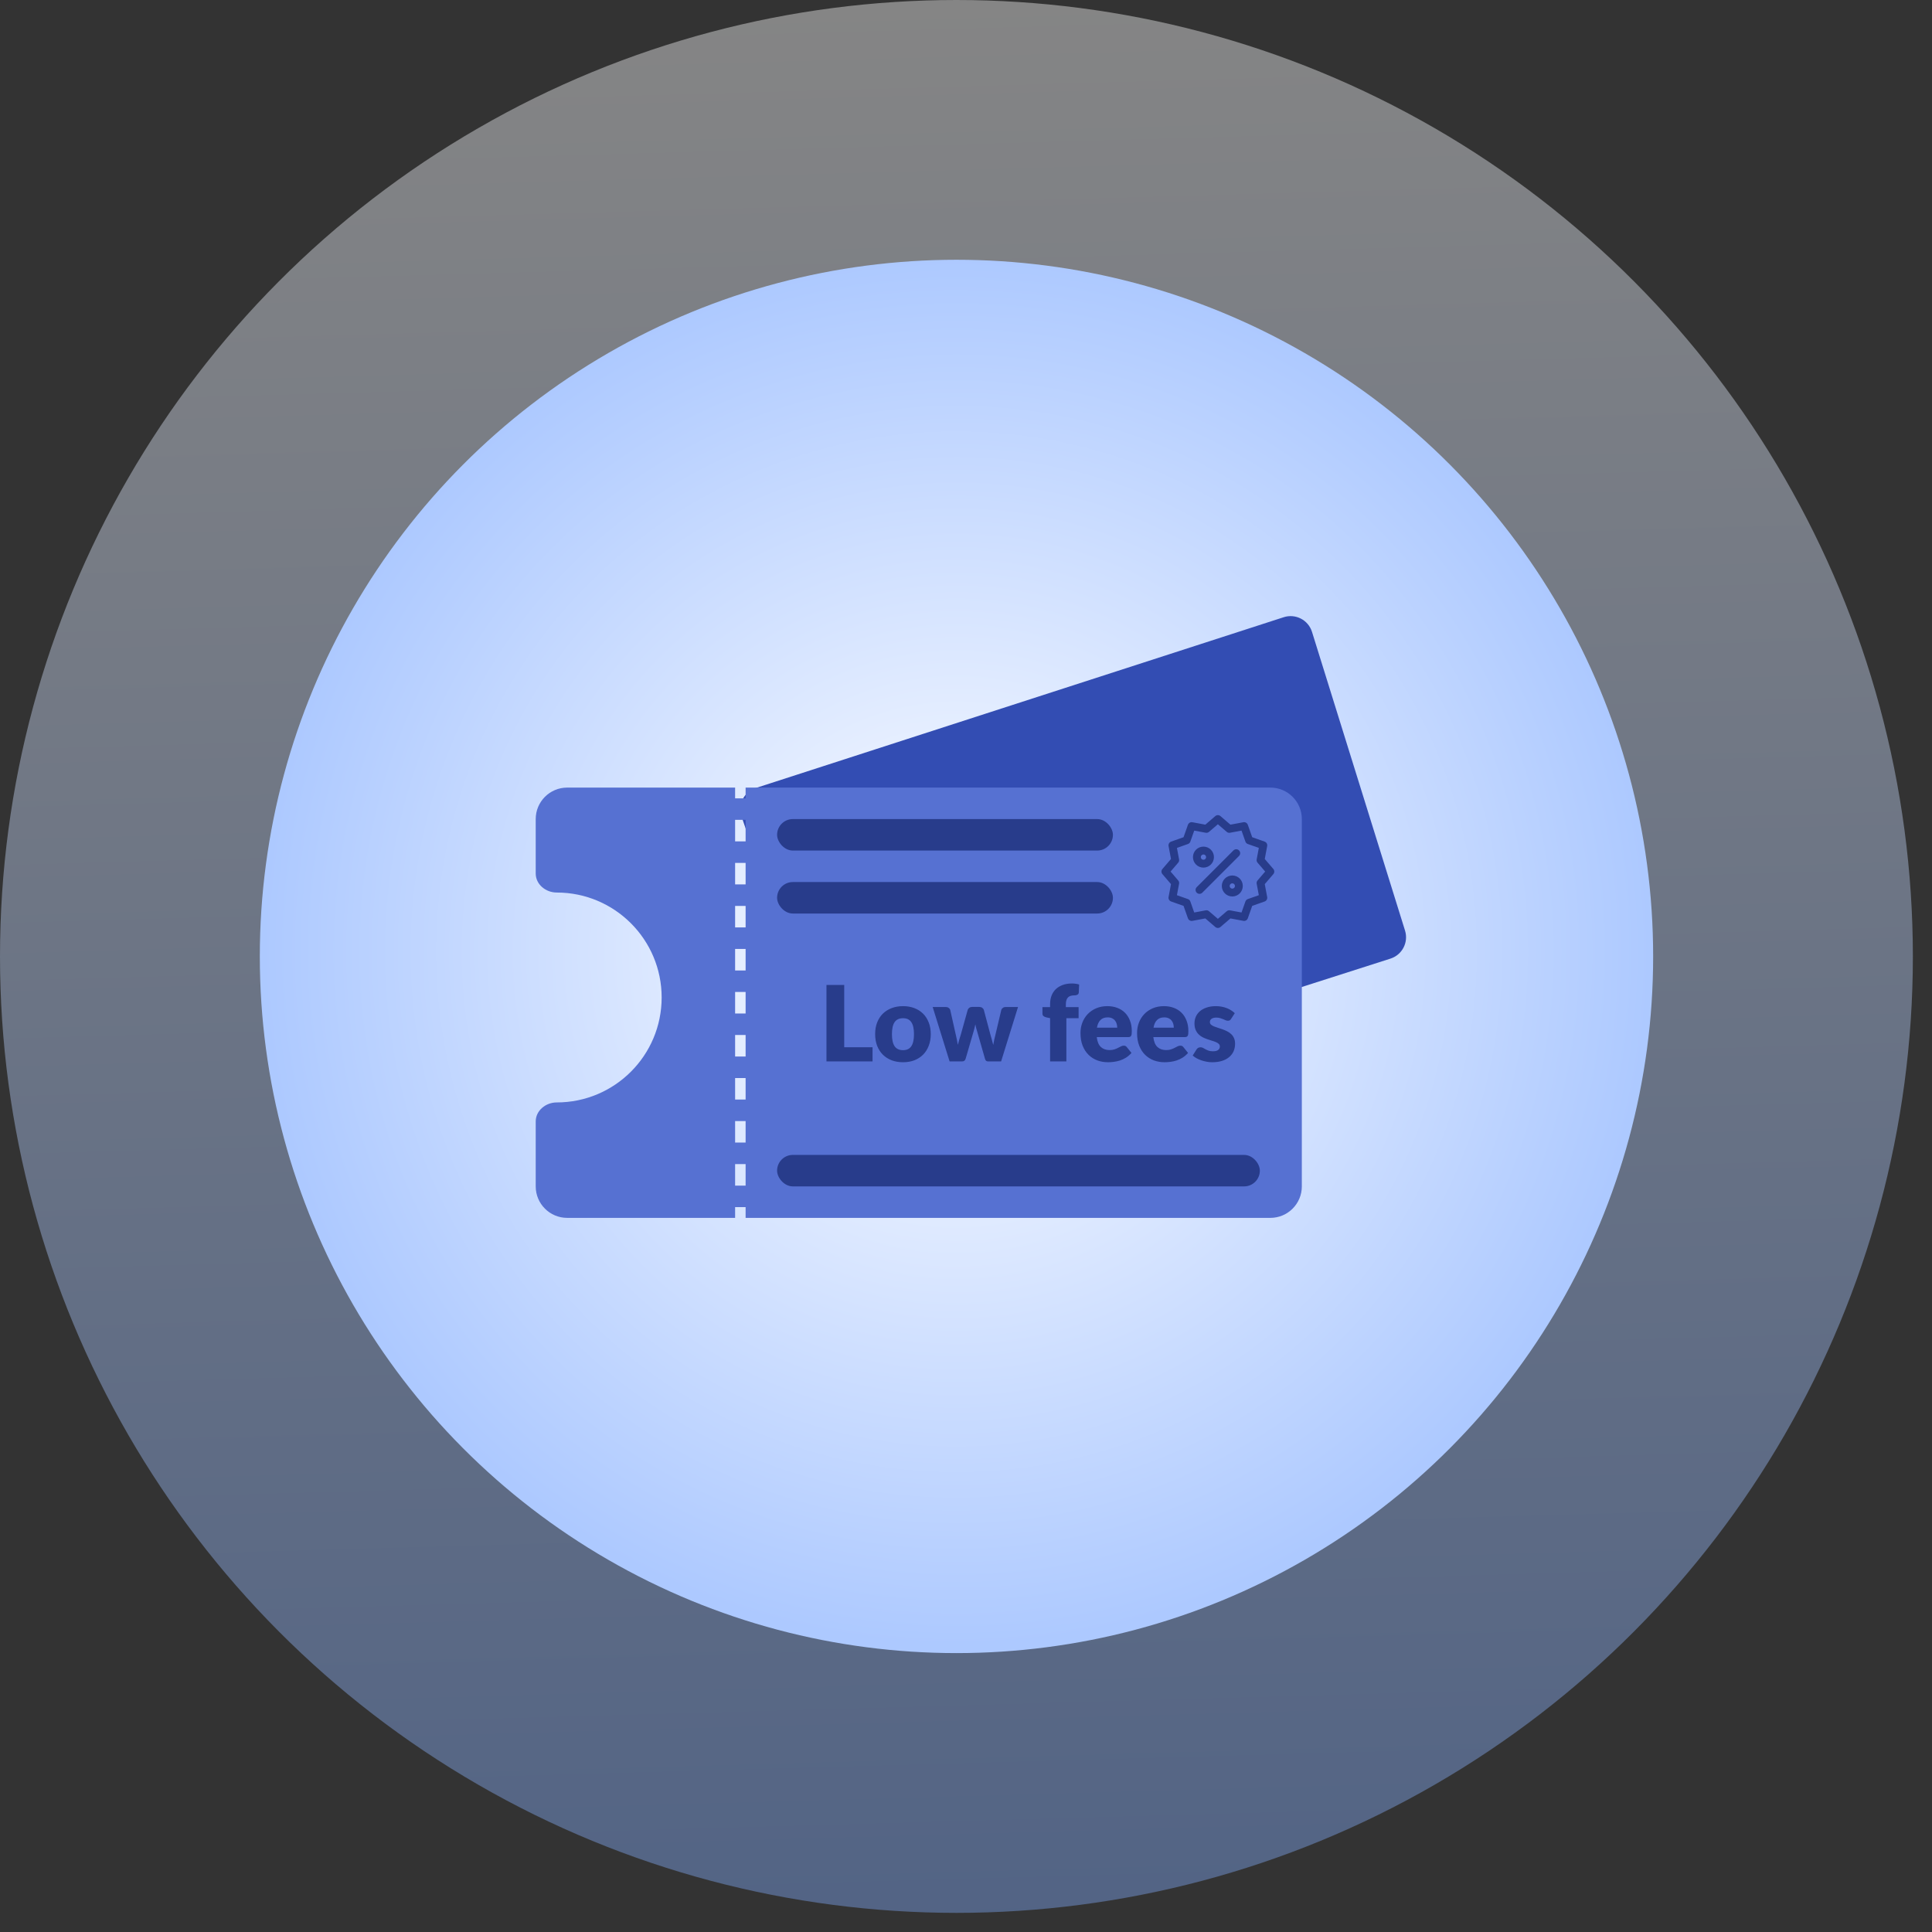 <svg width="81" height="81" viewBox="0 0 81 81" fill="none" xmlns="http://www.w3.org/2000/svg">
<rect x="0" y="0" width="81" height="81" fill="#333333" stroke="none"/>
<circle opacity="0.4" cx="40.099" cy="40.099" r="40.099" fill="url(#paint0_linear_633_604)"/>
<circle cx="40.101" cy="40.099" r="29.208" fill="url(#paint1_radial_633_604)"/>
<path d="M31.09 34.237L35.238 46.244L35.382 46.606C35.565 47.063 36.071 47.302 36.54 47.151L58.297 40.19C58.788 40.032 59.06 39.508 58.907 39.016L55.006 26.491C54.85 25.992 54.317 25.716 53.82 25.877L31.688 33.037C31.188 33.199 30.918 33.74 31.09 34.237Z" fill="#334DB3"/>
<path fill-rule="evenodd" clip-rule="evenodd" d="M30.82 33.02V33.471L31.26 33.471V33.02H53.26C53.989 33.02 54.58 33.611 54.58 34.34V49.74C54.58 50.469 53.989 51.06 53.26 51.06H23.78C23.051 51.06 22.46 50.469 22.46 49.74V47.018C22.46 46.56 22.882 46.22 23.34 46.22C25.77 46.22 27.74 44.25 27.74 41.82C27.74 39.39 25.77 37.42 23.34 37.42C22.882 37.42 22.46 37.08 22.46 36.622V34.34C22.46 33.611 23.051 33.02 23.78 33.02H30.82ZM30.82 34.373V35.275H31.26V34.373H30.82ZM30.82 36.177V37.079H31.26V36.177H30.82ZM30.82 37.981V38.883H31.26V37.981H30.82ZM30.82 39.785V40.687H31.26V39.785H30.82ZM30.82 41.589V42.491H31.26V41.589H30.82ZM30.82 43.393L30.82 44.295H31.26V43.393H30.82ZM30.82 45.197V46.099H31.26V45.197H30.82ZM30.82 47.001V47.903H31.26V47.001H30.82ZM30.82 48.805V49.707H31.26V48.805H30.82ZM30.82 50.609V51.06H31.26V50.609H30.82Z" fill="#5671D2"/>
<path d="M51.06 34.34L51.539 34.751L52.16 34.635L52.37 35.23L52.965 35.44L52.849 36.061L53.26 36.54L52.849 37.02L52.965 37.64L52.37 37.85L52.16 38.445L51.539 38.329L51.06 38.74L50.581 38.329L49.96 38.445L49.75 37.85L49.155 37.64L49.271 37.02L48.86 36.54L49.271 36.061L49.155 35.44L49.75 35.23L49.96 34.635L50.581 34.751L51.06 34.34Z" stroke="#283C8B" stroke-width="0.33" stroke-linecap="round" stroke-linejoin="round"/>
<path d="M51.83 35.77L50.29 37.31" stroke="#283C8B" stroke-width="0.33" stroke-linecap="round" stroke-linejoin="round"/>
<path d="M50.455 36.21C50.607 36.21 50.73 36.087 50.73 35.935C50.73 35.783 50.607 35.66 50.455 35.66C50.303 35.66 50.18 35.783 50.18 35.935C50.18 36.087 50.303 36.21 50.455 36.21Z" stroke="#283C8B" stroke-width="0.33" stroke-linecap="round" stroke-linejoin="round"/>
<path d="M51.665 37.42C51.817 37.42 51.94 37.297 51.94 37.145C51.94 36.993 51.817 36.87 51.665 36.87C51.513 36.87 51.39 36.993 51.39 37.145C51.39 37.297 51.513 37.42 51.665 37.42Z" stroke="#283C8B" stroke-width="0.33" stroke-linecap="round" stroke-linejoin="round"/>
<path d="M36.582 43.906V44.5H34.65V41.295H35.394V43.906H36.582ZM37.861 42.183C38.034 42.183 38.192 42.211 38.334 42.265C38.477 42.319 38.598 42.397 38.7 42.498C38.802 42.599 38.881 42.722 38.937 42.868C38.994 43.011 39.023 43.173 39.023 43.354C39.023 43.536 38.994 43.7 38.937 43.847C38.881 43.992 38.802 44.116 38.7 44.218C38.598 44.32 38.477 44.398 38.334 44.454C38.192 44.508 38.034 44.535 37.861 44.535C37.687 44.535 37.528 44.508 37.384 44.454C37.242 44.398 37.118 44.32 37.014 44.218C36.912 44.116 36.832 43.992 36.775 43.847C36.719 43.7 36.691 43.536 36.691 43.354C36.691 43.173 36.719 43.011 36.775 42.868C36.832 42.722 36.912 42.599 37.014 42.498C37.118 42.397 37.242 42.319 37.384 42.265C37.528 42.211 37.687 42.183 37.861 42.183ZM37.861 44.029C38.018 44.029 38.133 43.974 38.207 43.864C38.282 43.753 38.319 43.584 38.319 43.358C38.319 43.132 38.282 42.964 38.207 42.854C38.133 42.744 38.018 42.689 37.861 42.689C37.7 42.689 37.582 42.744 37.507 42.854C37.432 42.964 37.395 43.132 37.395 43.358C37.395 43.584 37.432 43.753 37.507 43.864C37.582 43.974 37.7 44.029 37.861 44.029ZM42.681 42.219L41.972 44.5H41.418C41.389 44.5 41.364 44.491 41.343 44.474C41.322 44.456 41.306 44.427 41.295 44.386L40.969 43.248C40.953 43.197 40.938 43.146 40.925 43.096C40.913 43.047 40.902 42.996 40.892 42.945C40.882 42.996 40.87 43.047 40.857 43.099C40.845 43.15 40.831 43.201 40.815 43.253L40.485 44.386C40.463 44.462 40.415 44.5 40.34 44.5H39.812L39.103 42.219H39.649C39.697 42.219 39.738 42.23 39.77 42.254C39.804 42.276 39.827 42.304 39.838 42.337L40.067 43.36C40.086 43.438 40.103 43.514 40.118 43.587C40.132 43.659 40.145 43.731 40.157 43.805C40.176 43.731 40.196 43.659 40.217 43.587C40.239 43.514 40.262 43.438 40.287 43.36L40.573 42.335C40.585 42.301 40.607 42.274 40.639 42.252C40.671 42.228 40.709 42.216 40.753 42.216H41.057C41.105 42.216 41.146 42.228 41.178 42.252C41.212 42.274 41.234 42.301 41.246 42.335L41.519 43.36C41.541 43.438 41.562 43.514 41.583 43.587C41.605 43.66 41.625 43.734 41.642 43.809C41.654 43.736 41.668 43.663 41.684 43.589C41.7 43.516 41.718 43.44 41.739 43.36L41.981 42.337C41.993 42.304 42.015 42.276 42.047 42.254C42.079 42.23 42.117 42.219 42.161 42.219H42.681ZM44.026 44.5V42.687L43.876 42.656C43.825 42.645 43.783 42.626 43.751 42.601C43.72 42.577 43.705 42.54 43.705 42.491V42.223H44.026V42.093C44.026 41.963 44.047 41.845 44.088 41.739C44.13 41.633 44.19 41.543 44.268 41.468C44.347 41.394 44.443 41.336 44.556 41.295C44.669 41.254 44.797 41.233 44.941 41.233C44.997 41.233 45.048 41.237 45.095 41.244C45.142 41.25 45.191 41.26 45.243 41.275L45.229 41.607C45.228 41.63 45.222 41.65 45.212 41.666C45.202 41.681 45.188 41.694 45.17 41.704C45.154 41.713 45.136 41.719 45.117 41.724C45.098 41.728 45.079 41.73 45.06 41.73C45 41.73 44.946 41.736 44.899 41.748C44.852 41.76 44.813 41.781 44.781 41.812C44.75 41.841 44.726 41.88 44.71 41.93C44.694 41.979 44.686 42.04 44.686 42.115V42.223H45.221V42.689H44.708V44.5H44.026ZM46.84 43.085C46.84 43.031 46.832 42.978 46.818 42.927C46.804 42.876 46.782 42.83 46.749 42.791C46.719 42.749 46.678 42.717 46.626 42.692C46.575 42.667 46.513 42.654 46.439 42.654C46.31 42.654 46.209 42.692 46.136 42.766C46.062 42.84 46.014 42.946 45.99 43.085H46.84ZM45.982 43.481C46.004 43.672 46.062 43.811 46.156 43.897C46.249 43.982 46.37 44.025 46.519 44.025C46.598 44.025 46.666 44.015 46.723 43.996C46.78 43.977 46.831 43.956 46.875 43.932C46.92 43.909 46.961 43.888 46.998 43.869C47.036 43.849 47.076 43.84 47.117 43.84C47.171 43.84 47.212 43.86 47.24 43.899L47.438 44.144C47.368 44.224 47.291 44.29 47.209 44.342C47.129 44.392 47.045 44.431 46.959 44.46C46.873 44.488 46.788 44.507 46.701 44.518C46.616 44.529 46.535 44.535 46.457 44.535C46.297 44.535 46.147 44.51 46.006 44.458C45.867 44.405 45.744 44.328 45.639 44.225C45.534 44.122 45.452 43.995 45.39 43.842C45.33 43.69 45.3 43.512 45.3 43.31C45.3 43.157 45.325 43.013 45.377 42.876C45.429 42.74 45.504 42.62 45.601 42.518C45.699 42.415 45.817 42.334 45.955 42.274C46.095 42.214 46.252 42.183 46.426 42.183C46.577 42.183 46.715 42.207 46.84 42.254C46.966 42.301 47.074 42.369 47.163 42.458C47.254 42.548 47.324 42.658 47.374 42.788C47.426 42.917 47.451 43.064 47.451 43.228C47.451 43.28 47.449 43.322 47.445 43.354C47.44 43.386 47.432 43.412 47.42 43.431C47.409 43.45 47.393 43.463 47.372 43.47C47.353 43.478 47.328 43.481 47.297 43.481H45.982ZM49.212 43.085C49.212 43.031 49.204 42.978 49.19 42.927C49.176 42.876 49.154 42.83 49.121 42.791C49.091 42.749 49.05 42.717 48.998 42.692C48.947 42.667 48.885 42.654 48.811 42.654C48.682 42.654 48.581 42.692 48.508 42.766C48.434 42.84 48.386 42.946 48.362 43.085H49.212ZM48.354 43.481C48.376 43.672 48.434 43.811 48.527 43.897C48.621 43.982 48.742 44.025 48.89 44.025C48.97 44.025 49.038 44.015 49.095 43.996C49.152 43.977 49.203 43.956 49.247 43.932C49.292 43.909 49.333 43.888 49.37 43.869C49.408 43.849 49.448 43.84 49.489 43.84C49.543 43.84 49.584 43.86 49.612 43.899L49.81 44.144C49.74 44.224 49.663 44.29 49.581 44.342C49.501 44.392 49.417 44.431 49.33 44.46C49.245 44.488 49.16 44.507 49.073 44.518C48.988 44.529 48.907 44.535 48.829 44.535C48.669 44.535 48.519 44.51 48.378 44.458C48.238 44.405 48.116 44.328 48.01 44.225C47.906 44.122 47.823 43.995 47.762 43.842C47.702 43.69 47.672 43.512 47.672 43.31C47.672 43.157 47.697 43.013 47.749 42.876C47.801 42.74 47.876 42.62 47.973 42.518C48.071 42.415 48.189 42.334 48.327 42.274C48.467 42.214 48.623 42.183 48.798 42.183C48.949 42.183 49.087 42.207 49.212 42.254C49.338 42.301 49.446 42.369 49.535 42.458C49.626 42.548 49.696 42.658 49.746 42.788C49.797 42.917 49.823 43.064 49.823 43.228C49.823 43.28 49.821 43.322 49.817 43.354C49.812 43.386 49.804 43.412 49.792 43.431C49.781 43.45 49.764 43.463 49.744 43.47C49.725 43.478 49.7 43.481 49.669 43.481H48.354ZM51.614 42.718C51.597 42.746 51.578 42.766 51.557 42.777C51.538 42.789 51.513 42.795 51.482 42.795C51.45 42.795 51.418 42.788 51.385 42.775C51.353 42.761 51.318 42.745 51.28 42.729C51.243 42.713 51.201 42.698 51.154 42.685C51.108 42.67 51.054 42.663 50.994 42.663C50.907 42.663 50.841 42.68 50.794 42.714C50.748 42.746 50.725 42.791 50.725 42.85C50.725 42.892 50.74 42.928 50.769 42.956C50.8 42.983 50.841 43.008 50.89 43.03C50.94 43.051 50.997 43.071 51.06 43.09C51.123 43.109 51.187 43.13 51.253 43.154C51.319 43.177 51.384 43.205 51.447 43.237C51.51 43.268 51.567 43.307 51.616 43.354C51.666 43.399 51.706 43.455 51.735 43.521C51.766 43.587 51.781 43.666 51.781 43.759C51.781 43.871 51.761 43.976 51.72 44.071C51.679 44.166 51.617 44.248 51.535 44.317C51.454 44.386 51.354 44.44 51.234 44.478C51.115 44.516 50.978 44.535 50.822 44.535C50.745 44.535 50.667 44.528 50.589 44.513C50.511 44.498 50.436 44.479 50.362 44.454C50.291 44.429 50.224 44.4 50.162 44.366C50.101 44.331 50.048 44.293 50.004 44.254L50.162 44.003C50.18 43.974 50.202 43.951 50.228 43.935C50.256 43.917 50.291 43.908 50.334 43.908C50.373 43.908 50.409 43.917 50.439 43.935C50.472 43.952 50.506 43.971 50.543 43.992C50.58 44.012 50.622 44.031 50.67 44.049C50.72 44.067 50.783 44.075 50.857 44.075C50.91 44.075 50.955 44.07 50.992 44.06C51.028 44.048 51.058 44.033 51.08 44.014C51.102 43.995 51.118 43.974 51.128 43.95C51.138 43.926 51.143 43.902 51.143 43.877C51.143 43.832 51.128 43.794 51.097 43.765C51.066 43.736 51.026 43.711 50.976 43.69C50.926 43.668 50.869 43.649 50.805 43.631C50.742 43.612 50.677 43.591 50.611 43.567C50.545 43.544 50.48 43.516 50.415 43.484C50.352 43.45 50.296 43.408 50.246 43.358C50.196 43.307 50.156 43.245 50.125 43.171C50.094 43.098 50.079 43.009 50.079 42.905C50.079 42.808 50.097 42.717 50.134 42.63C50.172 42.542 50.228 42.465 50.303 42.399C50.378 42.333 50.472 42.281 50.585 42.243C50.698 42.203 50.83 42.183 50.981 42.183C51.063 42.183 51.142 42.191 51.218 42.205C51.296 42.22 51.369 42.241 51.436 42.267C51.504 42.293 51.565 42.325 51.621 42.362C51.677 42.397 51.726 42.436 51.768 42.478L51.614 42.718Z" fill="#283C8B"/>
<rect x="32.58" y="48.42" width="20.24" height="1.32" rx="0.66" fill="#283C8B"/>
<rect x="32.58" y="34.34" width="14.08" height="1.32" rx="0.66" fill="#283C8B"/>
<rect x="32.58" y="36.98" width="14.08" height="1.32" rx="0.66" fill="#283C8B"/>
<defs>
<linearGradient id="paint0_linear_633_604" x1="40.099" y1="0" x2="42.478" y2="84.276" gradientUnits="userSpaceOnUse">
<stop stop-color="white"/>
<stop offset="1" stop-color="#7AA8FF"/>
</linearGradient>
<radialGradient id="paint1_radial_633_604" cx="0" cy="0" r="1" gradientUnits="userSpaceOnUse" gradientTransform="translate(40.101 39.902) rotate(90) scale(29.249)">
<stop stop-color="white"/>
<stop offset="1" stop-color="#ADC9FF"/>
</radialGradient>
</defs>
</svg>
